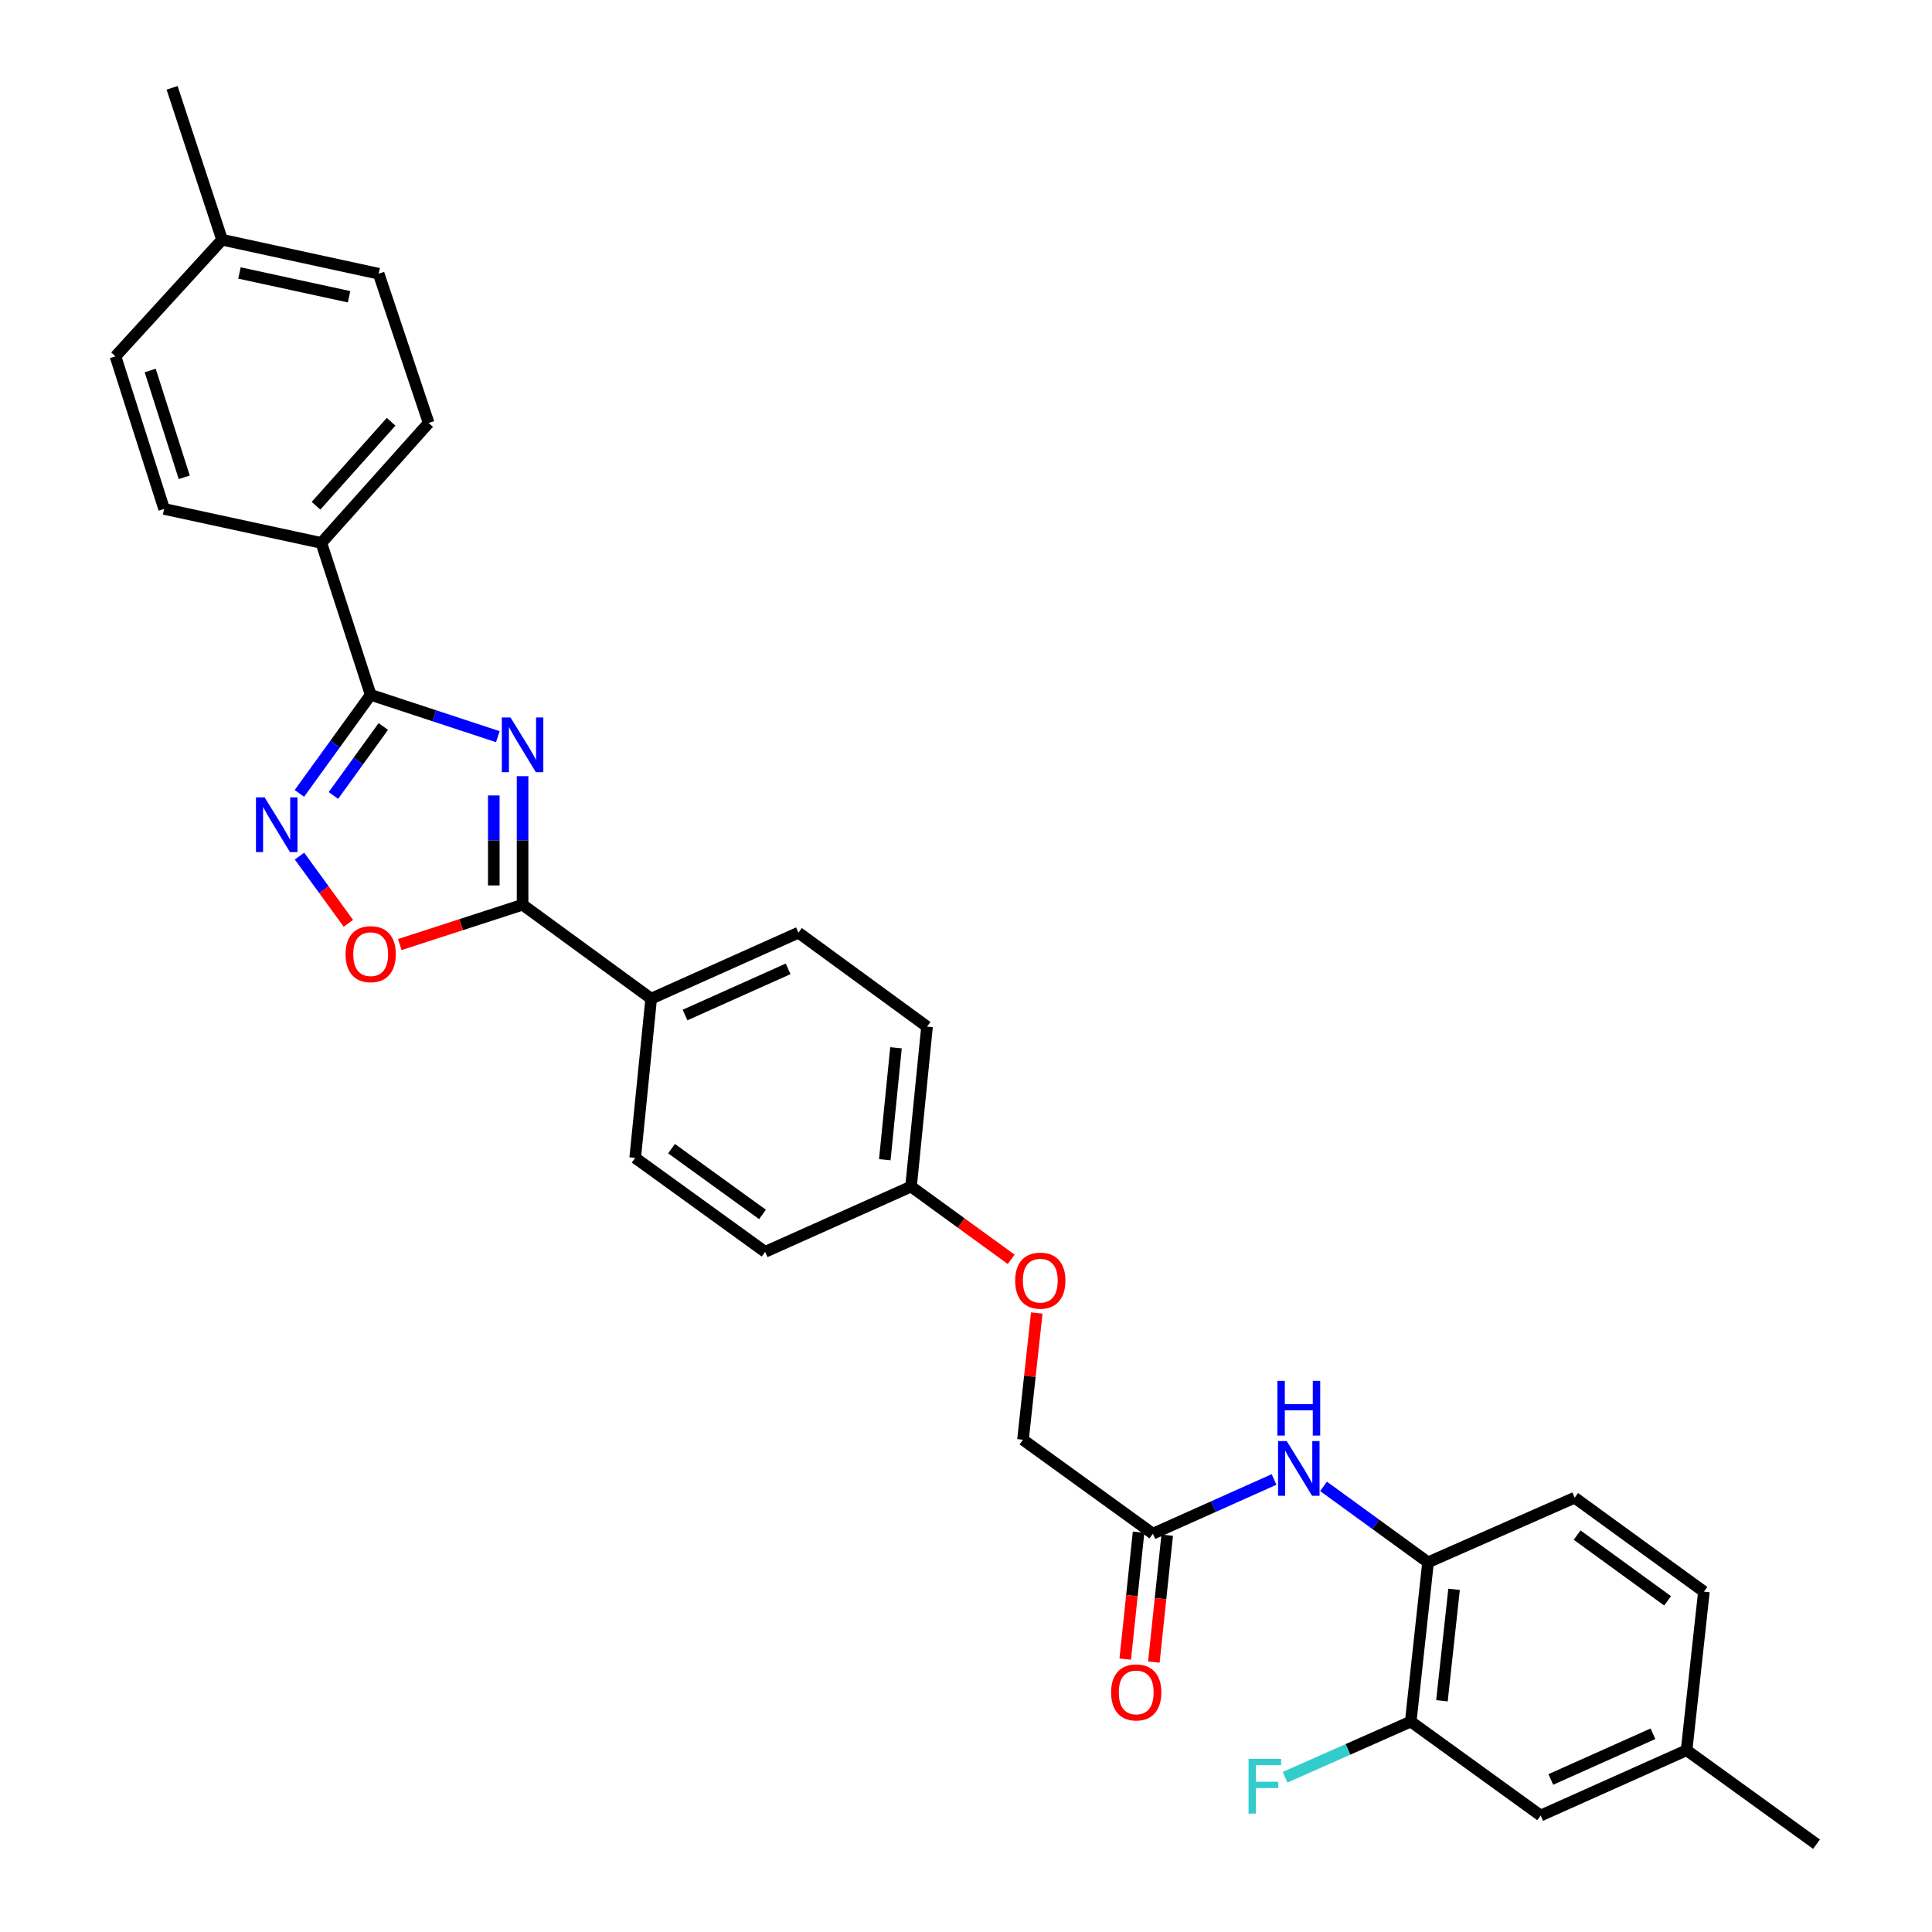 <?xml version='1.0' encoding='iso-8859-1'?>
<svg version='1.1' baseProfile='full'
              xmlns='http://www.w3.org/2000/svg'
                      xmlns:rdkit='http://www.rdkit.org/xml'
                      xmlns:xlink='http://www.w3.org/1999/xlink'
                  xml:space='preserve'
width='1000px' height='1000px' viewBox='0 0 1000 1000'>
<!-- END OF HEADER -->
<rect style='opacity:1.0;fill:#FFFFFF;stroke:none' width='1000' height='1000' x='0' y='0'> </rect>
<path class='bond-0' d='M 257.675,381.3 L 224.769,370.471' style='fill:none;fill-rule:evenodd;stroke:#0000FF;stroke-width:6px;stroke-linecap:butt;stroke-linejoin:miter;stroke-opacity:1' />
<path class='bond-0' d='M 224.769,370.471 L 191.863,359.642' style='fill:none;fill-rule:evenodd;stroke:#000000;stroke-width:6px;stroke-linecap:butt;stroke-linejoin:miter;stroke-opacity:1' />
<path class='bond-1' d='M 270.484,401.744 L 270.484,435.014' style='fill:none;fill-rule:evenodd;stroke:#0000FF;stroke-width:6px;stroke-linecap:butt;stroke-linejoin:miter;stroke-opacity:1' />
<path class='bond-1' d='M 270.484,435.014 L 270.484,468.283' style='fill:none;fill-rule:evenodd;stroke:#000000;stroke-width:6px;stroke-linecap:butt;stroke-linejoin:miter;stroke-opacity:1' />
<path class='bond-1' d='M 255.586,411.725 L 255.586,435.014' style='fill:none;fill-rule:evenodd;stroke:#0000FF;stroke-width:6px;stroke-linecap:butt;stroke-linejoin:miter;stroke-opacity:1' />
<path class='bond-1' d='M 255.586,435.014 L 255.586,458.302' style='fill:none;fill-rule:evenodd;stroke:#000000;stroke-width:6px;stroke-linecap:butt;stroke-linejoin:miter;stroke-opacity:1' />
<path class='bond-2' d='M 191.863,359.642 L 173.416,385.149' style='fill:none;fill-rule:evenodd;stroke:#000000;stroke-width:6px;stroke-linecap:butt;stroke-linejoin:miter;stroke-opacity:1' />
<path class='bond-2' d='M 173.416,385.149 L 154.969,410.656' style='fill:none;fill-rule:evenodd;stroke:#0000FF;stroke-width:6px;stroke-linecap:butt;stroke-linejoin:miter;stroke-opacity:1' />
<path class='bond-2' d='M 198.401,376.025 L 185.488,393.88' style='fill:none;fill-rule:evenodd;stroke:#000000;stroke-width:6px;stroke-linecap:butt;stroke-linejoin:miter;stroke-opacity:1' />
<path class='bond-2' d='M 185.488,393.88 L 172.576,411.735' style='fill:none;fill-rule:evenodd;stroke:#0000FF;stroke-width:6px;stroke-linecap:butt;stroke-linejoin:miter;stroke-opacity:1' />
<path class='bond-8' d='M 191.863,359.642 L 166.337,281.012' style='fill:none;fill-rule:evenodd;stroke:#000000;stroke-width:6px;stroke-linecap:butt;stroke-linejoin:miter;stroke-opacity:1' />
<path class='bond-3' d='M 270.484,468.283 L 238.707,478.594' style='fill:none;fill-rule:evenodd;stroke:#000000;stroke-width:6px;stroke-linecap:butt;stroke-linejoin:miter;stroke-opacity:1' />
<path class='bond-3' d='M 238.707,478.594 L 206.929,488.904' style='fill:none;fill-rule:evenodd;stroke:#FF0000;stroke-width:6px;stroke-linecap:butt;stroke-linejoin:miter;stroke-opacity:1' />
<path class='bond-9' d='M 270.484,468.283 L 337.046,516.901' style='fill:none;fill-rule:evenodd;stroke:#000000;stroke-width:6px;stroke-linecap:butt;stroke-linejoin:miter;stroke-opacity:1' />
<path class='bond-30' d='M 155.025,443.119 L 167.67,460.512' style='fill:none;fill-rule:evenodd;stroke:#0000FF;stroke-width:6px;stroke-linecap:butt;stroke-linejoin:miter;stroke-opacity:1' />
<path class='bond-30' d='M 167.67,460.512 L 180.314,477.906' style='fill:none;fill-rule:evenodd;stroke:#FF0000;stroke-width:6px;stroke-linecap:butt;stroke-linejoin:miter;stroke-opacity:1' />
<path class='bond-4' d='M 659.448,765.772 L 628.09,779.803' style='fill:none;fill-rule:evenodd;stroke:#0000FF;stroke-width:6px;stroke-linecap:butt;stroke-linejoin:miter;stroke-opacity:1' />
<path class='bond-4' d='M 628.09,779.803 L 596.731,793.835' style='fill:none;fill-rule:evenodd;stroke:#000000;stroke-width:6px;stroke-linecap:butt;stroke-linejoin:miter;stroke-opacity:1' />
<path class='bond-5' d='M 685.064,769.348 L 712.111,789.003' style='fill:none;fill-rule:evenodd;stroke:#0000FF;stroke-width:6px;stroke-linecap:butt;stroke-linejoin:miter;stroke-opacity:1' />
<path class='bond-5' d='M 712.111,789.003 L 739.158,808.659' style='fill:none;fill-rule:evenodd;stroke:#000000;stroke-width:6px;stroke-linecap:butt;stroke-linejoin:miter;stroke-opacity:1' />
<path class='bond-6' d='M 739.158,808.659 L 730.194,891.079' style='fill:none;fill-rule:evenodd;stroke:#000000;stroke-width:6px;stroke-linecap:butt;stroke-linejoin:miter;stroke-opacity:1' />
<path class='bond-6' d='M 752.625,822.632 L 746.35,880.327' style='fill:none;fill-rule:evenodd;stroke:#000000;stroke-width:6px;stroke-linecap:butt;stroke-linejoin:miter;stroke-opacity:1' />
<path class='bond-12' d='M 739.158,808.659 L 815.04,775.212' style='fill:none;fill-rule:evenodd;stroke:#000000;stroke-width:6px;stroke-linecap:butt;stroke-linejoin:miter;stroke-opacity:1' />
<path class='bond-10' d='M 730.194,891.079 L 797.452,939.713' style='fill:none;fill-rule:evenodd;stroke:#000000;stroke-width:6px;stroke-linecap:butt;stroke-linejoin:miter;stroke-opacity:1' />
<path class='bond-19' d='M 730.194,891.079 L 697.674,905.488' style='fill:none;fill-rule:evenodd;stroke:#000000;stroke-width:6px;stroke-linecap:butt;stroke-linejoin:miter;stroke-opacity:1' />
<path class='bond-19' d='M 697.674,905.488 L 665.154,919.896' style='fill:none;fill-rule:evenodd;stroke:#33CCCC;stroke-width:6px;stroke-linecap:butt;stroke-linejoin:miter;stroke-opacity:1' />
<path class='bond-7' d='M 596.731,793.835 L 529.49,745.2' style='fill:none;fill-rule:evenodd;stroke:#000000;stroke-width:6px;stroke-linecap:butt;stroke-linejoin:miter;stroke-opacity:1' />
<path class='bond-11' d='M 589.323,793.056 L 585.871,825.901' style='fill:none;fill-rule:evenodd;stroke:#000000;stroke-width:6px;stroke-linecap:butt;stroke-linejoin:miter;stroke-opacity:1' />
<path class='bond-11' d='M 585.871,825.901 L 582.42,858.746' style='fill:none;fill-rule:evenodd;stroke:#FF0000;stroke-width:6px;stroke-linecap:butt;stroke-linejoin:miter;stroke-opacity:1' />
<path class='bond-11' d='M 604.139,794.613 L 600.688,827.458' style='fill:none;fill-rule:evenodd;stroke:#000000;stroke-width:6px;stroke-linecap:butt;stroke-linejoin:miter;stroke-opacity:1' />
<path class='bond-11' d='M 600.688,827.458 L 597.236,860.303' style='fill:none;fill-rule:evenodd;stroke:#FF0000;stroke-width:6px;stroke-linecap:butt;stroke-linejoin:miter;stroke-opacity:1' />
<path class='bond-15' d='M 166.337,281.012 L 221.866,218.936' style='fill:none;fill-rule:evenodd;stroke:#000000;stroke-width:6px;stroke-linecap:butt;stroke-linejoin:miter;stroke-opacity:1' />
<path class='bond-15' d='M 163.563,261.768 L 202.433,218.315' style='fill:none;fill-rule:evenodd;stroke:#000000;stroke-width:6px;stroke-linecap:butt;stroke-linejoin:miter;stroke-opacity:1' />
<path class='bond-16' d='M 166.337,281.012 L 84.943,263.424' style='fill:none;fill-rule:evenodd;stroke:#000000;stroke-width:6px;stroke-linecap:butt;stroke-linejoin:miter;stroke-opacity:1' />
<path class='bond-13' d='M 337.046,516.901 L 413.267,482.759' style='fill:none;fill-rule:evenodd;stroke:#000000;stroke-width:6px;stroke-linecap:butt;stroke-linejoin:miter;stroke-opacity:1' />
<path class='bond-13' d='M 354.57,525.376 L 407.925,501.477' style='fill:none;fill-rule:evenodd;stroke:#000000;stroke-width:6px;stroke-linecap:butt;stroke-linejoin:miter;stroke-opacity:1' />
<path class='bond-14' d='M 337.046,516.901 L 328.77,599.313' style='fill:none;fill-rule:evenodd;stroke:#000000;stroke-width:6px;stroke-linecap:butt;stroke-linejoin:miter;stroke-opacity:1' />
<path class='bond-33' d='M 797.452,939.713 L 872.978,905.919' style='fill:none;fill-rule:evenodd;stroke:#000000;stroke-width:6px;stroke-linecap:butt;stroke-linejoin:miter;stroke-opacity:1' />
<path class='bond-33' d='M 802.696,921.045 L 855.564,897.389' style='fill:none;fill-rule:evenodd;stroke:#000000;stroke-width:6px;stroke-linecap:butt;stroke-linejoin:miter;stroke-opacity:1' />
<path class='bond-22' d='M 815.04,775.212 L 881.941,823.83' style='fill:none;fill-rule:evenodd;stroke:#000000;stroke-width:6px;stroke-linecap:butt;stroke-linejoin:miter;stroke-opacity:1' />
<path class='bond-22' d='M 816.317,794.557 L 863.148,828.589' style='fill:none;fill-rule:evenodd;stroke:#000000;stroke-width:6px;stroke-linecap:butt;stroke-linejoin:miter;stroke-opacity:1' />
<path class='bond-23' d='M 413.267,482.759 L 479.829,531.394' style='fill:none;fill-rule:evenodd;stroke:#000000;stroke-width:6px;stroke-linecap:butt;stroke-linejoin:miter;stroke-opacity:1' />
<path class='bond-24' d='M 328.77,599.313 L 396.027,647.956' style='fill:none;fill-rule:evenodd;stroke:#000000;stroke-width:6px;stroke-linecap:butt;stroke-linejoin:miter;stroke-opacity:1' />
<path class='bond-24' d='M 347.589,594.538 L 394.669,628.588' style='fill:none;fill-rule:evenodd;stroke:#000000;stroke-width:6px;stroke-linecap:butt;stroke-linejoin:miter;stroke-opacity:1' />
<path class='bond-25' d='M 221.866,218.936 L 195.993,141.681' style='fill:none;fill-rule:evenodd;stroke:#000000;stroke-width:6px;stroke-linecap:butt;stroke-linejoin:miter;stroke-opacity:1' />
<path class='bond-26' d='M 84.943,263.424 L 59.773,184.447' style='fill:none;fill-rule:evenodd;stroke:#000000;stroke-width:6px;stroke-linecap:butt;stroke-linejoin:miter;stroke-opacity:1' />
<path class='bond-26' d='M 95.362,247.054 L 77.744,191.77' style='fill:none;fill-rule:evenodd;stroke:#000000;stroke-width:6px;stroke-linecap:butt;stroke-linejoin:miter;stroke-opacity:1' />
<path class='bond-17' d='M 523.386,651.83 L 497.47,632.996' style='fill:none;fill-rule:evenodd;stroke:#FF0000;stroke-width:6px;stroke-linecap:butt;stroke-linejoin:miter;stroke-opacity:1' />
<path class='bond-17' d='M 497.47,632.996 L 471.553,614.162' style='fill:none;fill-rule:evenodd;stroke:#000000;stroke-width:6px;stroke-linecap:butt;stroke-linejoin:miter;stroke-opacity:1' />
<path class='bond-18' d='M 536.623,679.613 L 533.057,712.406' style='fill:none;fill-rule:evenodd;stroke:#FF0000;stroke-width:6px;stroke-linecap:butt;stroke-linejoin:miter;stroke-opacity:1' />
<path class='bond-18' d='M 533.057,712.406 L 529.49,745.2' style='fill:none;fill-rule:evenodd;stroke:#000000;stroke-width:6px;stroke-linecap:butt;stroke-linejoin:miter;stroke-opacity:1' />
<path class='bond-20' d='M 471.553,614.162 L 396.027,647.956' style='fill:none;fill-rule:evenodd;stroke:#000000;stroke-width:6px;stroke-linecap:butt;stroke-linejoin:miter;stroke-opacity:1' />
<path class='bond-31' d='M 471.553,614.162 L 479.829,531.394' style='fill:none;fill-rule:evenodd;stroke:#000000;stroke-width:6px;stroke-linecap:butt;stroke-linejoin:miter;stroke-opacity:1' />
<path class='bond-31' d='M 457.97,600.264 L 463.764,542.327' style='fill:none;fill-rule:evenodd;stroke:#000000;stroke-width:6px;stroke-linecap:butt;stroke-linejoin:miter;stroke-opacity:1' />
<path class='bond-21' d='M 872.978,905.919 L 881.941,823.83' style='fill:none;fill-rule:evenodd;stroke:#000000;stroke-width:6px;stroke-linecap:butt;stroke-linejoin:miter;stroke-opacity:1' />
<path class='bond-28' d='M 872.978,905.919 L 940.227,954.545' style='fill:none;fill-rule:evenodd;stroke:#000000;stroke-width:6px;stroke-linecap:butt;stroke-linejoin:miter;stroke-opacity:1' />
<path class='bond-32' d='M 195.993,141.681 L 114.947,124.092' style='fill:none;fill-rule:evenodd;stroke:#000000;stroke-width:6px;stroke-linecap:butt;stroke-linejoin:miter;stroke-opacity:1' />
<path class='bond-32' d='M 180.676,153.602 L 123.944,141.29' style='fill:none;fill-rule:evenodd;stroke:#000000;stroke-width:6px;stroke-linecap:butt;stroke-linejoin:miter;stroke-opacity:1' />
<path class='bond-27' d='M 59.773,184.447 L 114.947,124.092' style='fill:none;fill-rule:evenodd;stroke:#000000;stroke-width:6px;stroke-linecap:butt;stroke-linejoin:miter;stroke-opacity:1' />
<path class='bond-29' d='M 114.947,124.092 L 89.082,45.455' style='fill:none;fill-rule:evenodd;stroke:#000000;stroke-width:6px;stroke-linecap:butt;stroke-linejoin:miter;stroke-opacity:1' />
<path  class='atom-0' d='M 264.224 371.355
L 273.504 386.355
Q 274.424 387.835, 275.904 390.515
Q 277.384 393.195, 277.464 393.355
L 277.464 371.355
L 281.224 371.355
L 281.224 399.675
L 277.344 399.675
L 267.384 383.275
Q 266.224 381.355, 264.984 379.155
Q 263.784 376.955, 263.424 376.275
L 263.424 399.675
L 259.744 399.675
L 259.744 371.355
L 264.224 371.355
' fill='#0000FF'/>
<path  class='atom-3' d='M 136.968 412.731
L 146.248 427.731
Q 147.168 429.211, 148.648 431.891
Q 150.128 434.571, 150.208 434.731
L 150.208 412.731
L 153.968 412.731
L 153.968 441.051
L 150.088 441.051
L 140.128 424.651
Q 138.968 422.731, 137.728 420.531
Q 136.528 418.331, 136.168 417.651
L 136.168 441.051
L 132.488 441.051
L 132.488 412.731
L 136.968 412.731
' fill='#0000FF'/>
<path  class='atom-4' d='M 178.863 493.872
Q 178.863 487.072, 182.223 483.272
Q 185.583 479.472, 191.863 479.472
Q 198.143 479.472, 201.503 483.272
Q 204.863 487.072, 204.863 493.872
Q 204.863 500.752, 201.463 504.672
Q 198.063 508.552, 191.863 508.552
Q 185.623 508.552, 182.223 504.672
Q 178.863 500.792, 178.863 493.872
M 191.863 505.352
Q 196.183 505.352, 198.503 502.472
Q 200.863 499.552, 200.863 493.872
Q 200.863 488.312, 198.503 485.512
Q 196.183 482.672, 191.863 482.672
Q 187.543 482.672, 185.183 485.472
Q 182.863 488.272, 182.863 493.872
Q 182.863 499.592, 185.183 502.472
Q 187.543 505.352, 191.863 505.352
' fill='#FF0000'/>
<path  class='atom-5' d='M 665.997 745.881
L 675.277 760.881
Q 676.197 762.361, 677.677 765.041
Q 679.157 767.721, 679.237 767.881
L 679.237 745.881
L 682.997 745.881
L 682.997 774.201
L 679.117 774.201
L 669.157 757.801
Q 667.997 755.881, 666.757 753.681
Q 665.557 751.481, 665.197 750.801
L 665.197 774.201
L 661.517 774.201
L 661.517 745.881
L 665.997 745.881
' fill='#0000FF'/>
<path  class='atom-5' d='M 661.177 714.729
L 665.017 714.729
L 665.017 726.769
L 679.497 726.769
L 679.497 714.729
L 683.337 714.729
L 683.337 743.049
L 679.497 743.049
L 679.497 729.969
L 665.017 729.969
L 665.017 743.049
L 661.177 743.049
L 661.177 714.729
' fill='#0000FF'/>
<path  class='atom-12' d='M 575.107 875.988
Q 575.107 869.188, 578.467 865.388
Q 581.827 861.588, 588.107 861.588
Q 594.387 861.588, 597.747 865.388
Q 601.107 869.188, 601.107 875.988
Q 601.107 882.868, 597.707 886.788
Q 594.307 890.668, 588.107 890.668
Q 581.867 890.668, 578.467 886.788
Q 575.107 882.908, 575.107 875.988
M 588.107 887.468
Q 592.427 887.468, 594.747 884.588
Q 597.107 881.668, 597.107 875.988
Q 597.107 870.428, 594.747 867.628
Q 592.427 864.788, 588.107 864.788
Q 583.787 864.788, 581.427 867.588
Q 579.107 870.388, 579.107 875.988
Q 579.107 881.708, 581.427 884.588
Q 583.787 887.468, 588.107 887.468
' fill='#FF0000'/>
<path  class='atom-18' d='M 525.454 662.86
Q 525.454 656.06, 528.814 652.26
Q 532.174 648.46, 538.454 648.46
Q 544.734 648.46, 548.094 652.26
Q 551.454 656.06, 551.454 662.86
Q 551.454 669.74, 548.054 673.66
Q 544.654 677.54, 538.454 677.54
Q 532.214 677.54, 528.814 673.66
Q 525.454 669.78, 525.454 662.86
M 538.454 674.34
Q 542.774 674.34, 545.094 671.46
Q 547.454 668.54, 547.454 662.86
Q 547.454 657.3, 545.094 654.5
Q 542.774 651.66, 538.454 651.66
Q 534.134 651.66, 531.774 654.46
Q 529.454 657.26, 529.454 662.86
Q 529.454 668.58, 531.774 671.46
Q 534.134 674.34, 538.454 674.34
' fill='#FF0000'/>
<path  class='atom-20' d='M 646.249 910.382
L 663.089 910.382
L 663.089 913.622
L 650.049 913.622
L 650.049 922.222
L 661.649 922.222
L 661.649 925.502
L 650.049 925.502
L 650.049 938.702
L 646.249 938.702
L 646.249 910.382
' fill='#33CCCC'/>
</svg>
